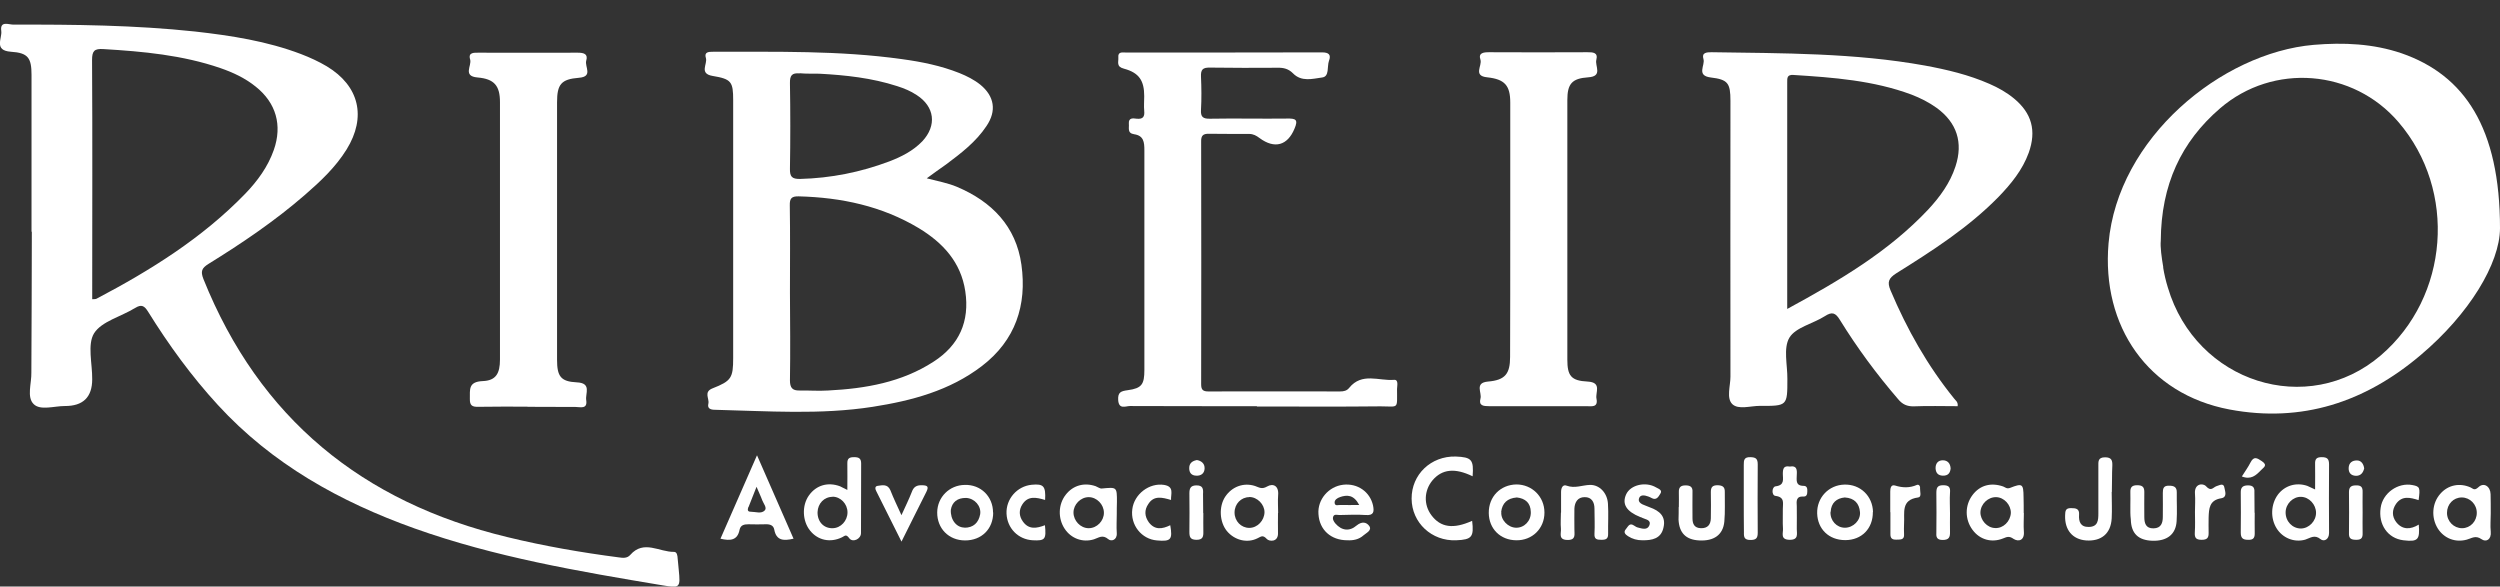 <svg xmlns="http://www.w3.org/2000/svg" id="Camada_1" data-name="Camada 1" viewBox="0 0 159.41 37.4"><rect x="0" y="0" width="159.41" height="37.4" fill="#333333" stroke="none"/><defs><style>      .cls-1 {        fill: #ffffff;        stroke-width: 0px;      }    </style></defs><path class="cls-1" d="m80.15,25.9c-2.7,0-5.41,0-8.1-.01-.27,0-.71.24-.75-.38-.03-.5.17-.57.61-.63.9-.12,1.06-.38,1.06-1.29v-14.01c0-.51-.04-.93-.65-1.02-.46-.07-.31-.4-.34-.67-.03-.4.27-.35.5-.32.39.04.52-.12.48-.5-.03-.31,0-.63,0-.94,0-.98-.32-1.49-1.29-1.75-.51-.13-.34-.43-.36-.71-.04-.4.27-.32.5-.32,4.16,0,8.33,0,12.49-.01.43,0,.59.15.44.54-.13.36.04,1-.43,1.06-.61.08-1.32.3-1.87-.27-.28-.28-.59-.36-.98-.35-1.44.01-2.88.01-4.31-.01-.46-.01-.59.13-.57.58.03.7.04,1.41,0,2.11-.03.46.13.58.58.57,1.63-.03,3.26.01,4.9-.01.55-.01.74.05.48.65-.44,1.06-1.26,1.31-2.23.59-.2-.15-.39-.26-.66-.26-.85,0-1.71,0-2.56-.01-.38-.01-.51.12-.5.5.01,5.15.01,10.31,0,15.47,0,.35.11.46.46.46,2.8-.01,5.6,0,8.4,0,.23,0,.43-.04.58-.23.81-1,1.9-.43,2.85-.51.32-.03.2.39.2.59,0,1.32.13,1.1-1.05,1.1-2.62.03-5.25.01-7.89.01Z"></path><path class="cls-1" d="m96.3,14.71V6.54c0-1.09-.35-1.49-1.47-1.61-.92-.09-.31-.74-.43-1.12-.15-.44.19-.48.55-.48,2.09.01,4.18.01,6.27,0,.35,0,.69.01.57.48-.11.39.44,1.06-.52,1.12-1.05.07-1.33.43-1.33,1.45v16.55c0,1.02.23,1.35,1.29,1.4.94.05.48.7.57,1.1.11.57-.32.47-.65.47h-6.2c-.36,0-.67-.03-.55-.48.11-.38-.4-1.01.48-1.09,1.1-.09,1.41-.5,1.41-1.57.01-2.65.01-5.34.01-8.05Z"></path><path class="cls-1" d="m33.64,25.93c-1.05,0-2.1-.01-3.14.01-.39.01-.55-.08-.54-.51.01-.59-.11-1.09.82-1.13.85-.03,1.1-.5,1.1-1.37V6.51c0-1.04-.36-1.48-1.43-1.57-.96-.08-.36-.75-.47-1.14-.15-.48.26-.44.58-.44,2.1,0,4.18.01,6.28,0,.39,0,.67.08.54.51-.11.38.46,1.02-.47,1.09-1.13.09-1.39.42-1.39,1.56v16.42c0,1.05.23,1.39,1.25,1.44.98.04.54.71.61,1.14.09.59-.38.43-.67.43-1.04,0-2.06-.01-3.08-.01Z"></path><path class="cls-1" d="m93.9,30.37c-1.13-.55-1.95-.46-2.56.26-.54.65-.57,1.55-.07,2.22.59.79,1.4.9,2.6.36.12,1.02-.01,1.2-1.01,1.24-1.57.07-2.84-1.12-2.85-2.65-.01-1.55,1.24-2.73,2.81-2.69,1.02.04,1.16.2,1.08,1.26Z"></path><path class="cls-1" d="m134.65,31.37c0,.57.03,1.12,0,1.68-.05.98-.67,1.48-1.64,1.41-.86-.07-1.36-.67-1.33-1.59.01-.27.01-.48.38-.47.3,0,.54.03.51.42-.03.43.08.79.62.78.59-.01.61-.43.61-.87v-2.99c0-.3-.04-.58.43-.58.43,0,.47.22.46.54-.03.55-.01,1.1-.03,1.67Z"></path><path class="cls-1" d="m99.54,32.68v-1.31c0-.26.11-.5.36-.4.52.19,1-.04,1.49-.05.61-.01,1.1.52,1.14,1.2.04.63,0,1.26.01,1.9.01.34-.13.4-.43.4s-.46-.04-.44-.39c.03-.54,0-1.06,0-1.6,0-.42-.19-.74-.63-.73-.43,0-.63.31-.65.73-.01.43,0,.87,0,1.31-.01.31.13.7-.44.69-.61-.01-.39-.43-.42-.73-.03-.34,0-.67,0-1.01Z"></path><path class="cls-1" d="m107.05,32.32c0-.32.01-.63,0-.94-.01-.31.12-.43.43-.43s.46.11.44.42c-.01.57,0,1.12,0,1.68,0,.36.12.62.54.63.44.01.62-.24.63-.63.01-.57.01-1.12,0-1.68,0-.31.11-.43.43-.43.28.01.47.08.46.42-.01.63.03,1.26-.03,1.9-.08.85-.67,1.25-1.6,1.2-.85-.04-1.28-.48-1.32-1.33.01-.26.01-.52.01-.79Z"></path><path class="cls-1" d="m135.84,32.24c0-.3.01-.58,0-.87-.01-.31.12-.43.43-.43s.46.09.46.42c-.01.54,0,1.06,0,1.6,0,.4.09.74.59.73.48-.01.59-.34.59-.74,0-.51.01-1.02,0-1.52,0-.27.04-.47.39-.46.31,0,.51.07.5.44-.01.61.03,1.21-.01,1.82-.05.85-.62,1.28-1.55,1.25-.89-.03-1.35-.46-1.37-1.35-.04-.31-.03-.59-.03-.89Z"></path><path class="cls-1" d="m104.71,34.45c-.32,0-.62-.08-.9-.26-.19-.12-.31-.26-.13-.46.13-.15.22-.42.51-.22.08.05.16.11.26.13.26.07.58.17.71-.12.16-.38-.23-.39-.44-.5-.04-.03-.09-.04-.13-.05-.89-.36-1.18-.83-.9-1.45.28-.61,1.25-.83,1.91-.44.13.08.43.16.27.4-.11.17-.24.46-.57.27-.12-.07-.27-.12-.4-.15-.17-.03-.35-.01-.4.22-.03.17.09.27.23.34.15.07.31.12.47.19.62.22,1.04.58.87,1.29-.15.71-.73.82-1.35.81Z"></path><path class="cls-1" d="m114.13,29.75c.44-.08.46.2.44.52,0,.32-.11.71.44.71.23,0,.24.2.23.38,0,.16-.05.31-.23.3-.5-.03-.46.3-.44.62,0,.48.01.97,0,1.45,0,.31.13.7-.46.69-.61-.01-.4-.43-.42-.71-.03-.42,0-.83-.01-1.24-.01-.35.16-.77-.47-.85-.26-.03-.24-.58.01-.61.59-.07.46-.46.46-.79s.05-.54.44-.47Z"></path><path class="cls-1" d="m74.67,31.88c-.55-.16-1.09-.31-1.45.26-.26.38-.24.78.03,1.16.38.51.86.44,1.37.19.16.92.04,1.05-.85.97-.98-.08-1.7-.98-1.57-1.99.12-.97,1.09-1.7,2.03-1.55.66.11.42.57.44.97Z"></path><path class="cls-1" d="m154.23,33.44c.08.98-.05,1.12-.98,1.01-1-.12-1.61-1.01-1.45-2.07.13-.94,1.1-1.63,2.03-1.45.47.09.5.16.39.96-.52-.16-1.05-.31-1.44.24-.26.38-.27.79.01,1.16.4.51.92.48,1.44.16Z"></path><path class="cls-1" d="m66.64,31.88c-.57-.17-1.09-.28-1.45.28-.23.36-.22.74.03,1.09.38.54.89.44,1.41.24.09.9.01,1-.78.96-.93-.05-1.63-.77-1.67-1.7-.04-.93.67-1.75,1.61-1.84.75-.07.9.08.85.97Z"></path><path class="cls-1" d="m57.48,34.53c-.57-1.13-1.09-2.17-1.6-3.2-.07-.13-.12-.32.08-.35.3-.04.63-.13.81.27.2.51.44,1.01.71,1.6.26-.57.48-1.02.66-1.48.12-.34.32-.44.66-.43.35.01.43.09.27.42-.52,1.02-1.02,2.05-1.59,3.18Z"></path><path class="cls-1" d="m111.19,31.76v-2.11c0-.3.01-.51.42-.5.34.01.47.09.47.46-.01,1.45-.01,2.91,0,4.36,0,.35-.11.46-.46.46-.39,0-.43-.17-.42-.48-.01-.73-.01-1.45-.01-2.18Z"></path><path class="cls-1" d="m139.96,32.64c0-.39.03-.78,0-1.16-.05-.66.52-.69.71-.47.32.35.44.07.66-.01.19-.05.46-.24.51.11.04.22.19.59-.2.66-.77.12-.79.66-.81,1.24,0,.31-.01.63,0,.94.01.32-.07.47-.44.47s-.46-.13-.44-.47c.03-.43.01-.87.01-1.31Z"></path><path class="cls-1" d="m120.53,32.66v-1.32c0-.22.05-.46.31-.38.48.15.93.16,1.39-.04.13-.05.22.08.2.22-.01.2.12.55-.12.58-1.12.15-.85.98-.9,1.68-.01.22-.01.43,0,.66.03.38-.24.34-.48.35-.28.01-.4-.08-.39-.38v-1.37Z"></path><path class="cls-1" d="m124.34,32.74c0,.39-.01.78,0,1.17.01.35-.07.52-.47.52s-.42-.22-.4-.51c.01-.82.01-1.66,0-2.48,0-.32.05-.5.43-.5s.47.13.44.48c-.03.43,0,.86,0,1.31Z"></path><path class="cls-1" d="m76.73,32.72c0,.39-.01.78,0,1.16.01.34-.03.55-.46.54-.38-.01-.43-.19-.43-.5.01-.82.01-1.64,0-2.46,0-.31.07-.5.43-.51.44-.01.46.23.44.55,0,.4.01.82.01,1.22Z"></path><path class="cls-1" d="m143.77,32.7c0,.42-.01.82,0,1.24.01.31-.04.5-.43.48-.35,0-.46-.13-.46-.47.01-.85.01-1.7,0-2.54-.01-.35.15-.46.47-.46s.42.15.4.44c0,.43.01.87.01,1.31Z"></path><path class="cls-1" d="m150.65,32.67c0,.43-.01.87,0,1.31.01.28-.05.44-.39.44s-.5-.07-.48-.44c.01-.87.01-1.74,0-2.61,0-.32.15-.42.44-.42.31-.01.44.09.43.42-.01.43,0,.87,0,1.31Z"></path><path class="cls-1" d="m142.95,30.38c.2-.32.4-.59.55-.89.22-.43.43-.28.73-.08.4.27.09.4-.07.58-.31.32-.63.62-1.21.39Z"></path><path class="cls-1" d="m150.75,29.87c-.07.28-.22.47-.52.47-.32-.01-.48-.19-.47-.5.01-.32.22-.48.51-.48.27-.01.44.2.48.51Z"></path><path class="cls-1" d="m76.3,29.33c.31.05.52.23.51.54-.01.31-.22.48-.54.46-.3-.01-.44-.19-.44-.47-.01-.31.19-.47.47-.52Z"></path><path class="cls-1" d="m124.38,29.87c-.03.3-.17.47-.5.46-.3-.01-.44-.17-.46-.46-.01-.32.16-.52.46-.52s.48.19.5.52Z"></path><path class="cls-1" d="m6.15,19.05c3.46-1.82,6.76-3.88,9.49-6.7.78-.81,1.44-1.71,1.82-2.79.55-1.57.15-3-1.16-4.04-.67-.54-1.44-.9-2.25-1.18-2.42-.83-4.93-1.06-7.45-1.21-.59-.04-.73.12-.73.7.03,4.88.01,9.78.01,14.67v.58c.12-.01.2,0,.27-.03Zm-4.14-4.28V4.78c0-1.09-.22-1.41-1.31-1.48-1.12-.08-.55-.86-.62-1.33-.09-.66.47-.4.77-.4,3.86-.01,7.74.03,11.59.44,2.3.26,4.58.61,6.76,1.44.57.22,1.12.47,1.64.78,2.07,1.25,2.54,3.23,1.26,5.3-.7,1.13-1.66,2.03-2.65,2.89-1.91,1.66-4.01,3.08-6.16,4.41-.43.27-.51.47-.32.96,3.57,8.89,10.15,14.24,19.39,16.46,2.34.57,4.71.98,7.09,1.29.27.04.54.07.74-.16.86-.98,1.86-.17,2.79-.19.19,0,.22.24.23.42.03.24.04.48.07.73.11,1.14.09,1.17-1.05.98-5.34-.89-10.68-1.8-15.81-3.63-4.75-1.7-9.07-4.1-12.53-7.87-1.68-1.83-3.14-3.84-4.45-5.95-.24-.38-.42-.48-.83-.23-.89.55-2.13.85-2.61,1.61-.44.71-.11,1.94-.12,2.93q0,1.72-1.75,1.71c-.67,0-1.56.3-1.98-.12-.46-.44-.13-1.33-.15-2.03.01-2.97.03-5.97.03-8.96Z"></path><path class="cls-1" d="m50.98,4.68c-.48-.04-.62.13-.61.62.03,1.82.03,3.65,0,5.46-.01.5.12.66.65.65,1.96-.05,3.86-.43,5.69-1.12.78-.3,1.51-.67,2.1-1.28.94-1.01.79-2.21-.36-2.95-.39-.26-.81-.43-1.25-.57-1.61-.52-3.27-.7-4.95-.79-.43-.01-.85.01-1.26-.03Zm-.61,19.57c0,.47.15.66.61.65.61-.01,1.21.04,1.82,0,2.38-.12,4.7-.52,6.73-1.84,1.63-1.05,2.31-2.56,2.02-4.49-.28-1.86-1.43-3.09-2.96-4.02-2.35-1.41-4.94-1.96-7.66-2.03-.46-.01-.58.13-.57.58.03,1.84.01,3.69.01,5.54.01,1.88.03,3.75,0,5.62Zm8.72-12.88c.73.19,1.35.3,1.92.54,2.23.94,3.78,2.52,4.12,4.97.36,2.58-.38,4.82-2.52,6.46-2.05,1.57-4.47,2.21-6.96,2.6-3.34.52-6.7.27-10.05.19-.3,0-.51-.08-.43-.4.07-.32-.32-.74.27-.97,1.2-.47,1.31-.67,1.31-1.94V6.39c0-1.18-.11-1.35-1.32-1.55-.87-.15-.3-.77-.42-1.14-.12-.39.17-.4.47-.4,4.01.01,8.03-.09,12.03.47,1.25.17,2.49.42,3.67.89.47.19.93.42,1.33.74.9.74,1.05,1.67.39,2.64-.67,1.01-1.63,1.74-2.58,2.45-.38.27-.77.54-1.24.89Z"></path><path class="cls-1" d="m122.95,13.36c.75-.81,1.39-1.68,1.74-2.75.5-1.52.09-2.79-1.2-3.73-.5-.36-1.04-.63-1.61-.85-2.42-.9-4.98-1.09-7.52-1.25-.42-.03-.4.2-.4.48v14.44c3.35-1.82,6.47-3.66,9-6.35Zm1.88,12.54c-.96,0-1.88-.03-2.8.01-.43.01-.73-.13-1-.46-1.37-1.59-2.61-3.27-3.71-5.05-.28-.46-.5-.54-.96-.24-.75.48-1.86.71-2.26,1.37-.4.67-.12,1.75-.13,2.64,0,1.71,0,1.72-1.75,1.71-.61,0-1.37.26-1.76-.11-.39-.38-.12-1.16-.12-1.75-.01-5.87,0-11.72,0-17.59,0-1.13-.16-1.36-1.26-1.49-.94-.12-.34-.78-.46-1.17-.13-.42.2-.44.52-.44,4.55.07,9.11.04,13.6.85,1.41.26,2.8.59,4.12,1.17.55.24,1.09.54,1.56.93,1.14.94,1.44,2.06.94,3.46-.4,1.1-1.12,1.98-1.92,2.81-1.92,1.96-4.21,3.43-6.53,4.88-.48.31-.59.55-.36,1.09,1.05,2.48,2.35,4.79,4.05,6.89.08.12.26.2.23.48Z"></path><path class="cls-1" d="m137.93,17.05c.07.43.17.86.3,1.28,1.8,6.07,8.92,8.33,13.58,4.33,4.36-3.74,4.87-10.51,1.13-14.87-2.89-3.38-7.99-3.79-11.37-.89-2.49,2.14-3.77,4.88-3.79,8.45-.04.4.05,1.05.16,1.7Zm21.48-2.49c-.01,2.23-1.95,5.46-5.07,8.09-3.53,2.99-7.56,4.33-12.18,3.46-5.19-.98-8.17-5.3-7.71-10.6.58-6.7,7.19-12.14,13.08-12.65,1.91-.16,3.79-.08,5.61.54,4,1.39,6.27,4.74,6.27,11.17Z"></path><path class="cls-1" d="m53.09,31.68c-.54,0-.94.42-.96.98-.01.61.4,1.04.97,1.02.51-.01.94-.47.94-1.01s-.44-1-.96-1Zm.94-.43c0-.63.01-1.16,0-1.7-.01-.34.15-.4.44-.4s.44.08.44.4c-.01,1.48,0,2.96-.01,4.44,0,.38-.52.62-.74.34-.22-.3-.28-.16-.47-.07-.74.36-1.53.2-2.03-.42-.5-.61-.54-1.6-.08-2.25.47-.66,1.22-.87,1.99-.58.11.05.22.12.46.23Z"></path><path class="cls-1" d="m146.72,31.68c-.51-.01-.97.44-.98.98-.01.58.43,1.04.98,1.04.51-.01.96-.47.96-1s-.44-1.01-.96-1.02Zm.9-.46c0-.62.01-1.13,0-1.64-.01-.31.09-.43.42-.43.35,0,.47.11.47.46-.01,1.45-.01,2.92,0,4.37,0,.44-.34.57-.54.4-.39-.32-.66-.07-.98.03-.71.2-1.45-.11-1.83-.73-.4-.65-.36-1.52.08-2.13.44-.59,1.17-.81,1.88-.57.12.05.26.12.5.23Z"></path><path class="cls-1" d="m47.72,32.33c-.05.15-.08.3.15.3.31,0,.67.15.89-.08.17-.17-.08-.44-.16-.66-.08-.23-.19-.44-.36-.85-.22.55-.36.92-.51,1.29Zm2.87,2.02c-.63.15-1.09.12-1.22-.58-.05-.28-.28-.35-.55-.34-.36.01-.73.01-1.09,0-.27,0-.5.04-.57.34-.13.69-.59.73-1.22.58.75-1.72,1.51-3.44,2.33-5.32.81,1.86,1.55,3.55,2.33,5.32Z"></path><path class="cls-1" d="m79.66,31.7c-.52,0-.94.43-.94.98s.42.98.94.98.96-.47.97-1c0-.5-.46-.97-.97-.97Zm1.83,1.01c0,.42-.01.82,0,1.24.04.65-.57.58-.71.42-.26-.28-.36-.16-.59-.05-.67.34-1.48.12-1.96-.46-.47-.58-.52-1.55-.11-2.18.43-.65,1.18-.93,1.91-.69.26.09.43.23.77.03.38-.22.75-.04.7.54-.03.38,0,.77,0,1.16Z"></path><path class="cls-1" d="m156.03,32.7c0,.54.43.98.96.98s.94-.44.94-.98-.43-.98-.96-.98-.94.43-.94.98Zm2.79.03c0,.39-.04.78,0,1.17.05.51-.3.69-.59.48-.39-.27-.63-.05-.94.03-.73.2-1.44-.08-1.84-.7-.44-.7-.38-1.63.16-2.23.48-.55,1.22-.71,1.92-.4.16.07.24.23.5-.01.35-.34.77-.05.78.44.01.39.01.81.01,1.22Z"></path><path class="cls-1" d="m128.22,32.71c.01-.52-.43-1-.94-1.01-.51-.01-.98.43-1,.96-.01.51.43,1,.94,1.01.51.03.97-.42,1-.96Zm.83.01c0,.39-.03.78,0,1.17.05.58-.35.67-.66.47-.28-.2-.43-.12-.66-.03-.74.3-1.49.08-1.95-.54-.5-.67-.5-1.57,0-2.23.47-.62,1.17-.81,1.95-.54.13.05.23.17.44.09.79-.31.85-.26.86.58.01.34.01.67.01,1.02Z"></path><path class="cls-1" d="m69.42,31.7c-.51,0-.97.46-.97.98s.44,1,.97,1,.97-.47.97-.98c0-.54-.46-1-.97-1Zm1.79,1.05c0,.42-.03.83,0,1.24.03.46-.36.55-.54.39-.38-.32-.62-.08-.92.01-.71.22-1.45-.05-1.86-.67-.44-.66-.42-1.56.07-2.18.46-.59,1.17-.79,1.9-.54.13.05.27.16.39.15.97-.09.97-.11.97.86-.01.26-.01.5-.01.74Z"></path><path class="cls-1" d="m85.44,31.7c-.16.05-.35.17-.34.35.01.26.26.13.4.15.35.01.7,0,1.17,0-.35-.66-.77-.66-1.24-.5Zm.47,2.75c-1.04,0-1.78-.66-1.84-1.67-.07-.93.65-1.76,1.57-1.87.93-.11,1.72.46,1.91,1.32.08.4.05.65-.47.61-.55-.04-1.12-.01-1.67,0-.13,0-.32-.07-.39.08-.08.17.03.34.13.46.4.46.9.52,1.35.13.34-.28.63-.22.81.03.19.28-.19.44-.36.59-.3.27-.66.34-1.04.32Z"></path><path class="cls-1" d="m61.5,33.65c.57,0,.9-.32,1-.86.08-.52-.35-1.01-.89-1.04-.58-.01-.9.28-.98.75-.04.63.35,1.14.87,1.14Zm1.83-.97c0,1.05-.74,1.78-1.79,1.78s-1.79-.77-1.78-1.79c.01-.97.78-1.74,1.76-1.75,1.02-.03,1.8.74,1.8,1.76Z"></path><path class="cls-1" d="m116.72,32.64c-.03.55.39,1.01.92,1.01s1.01-.47.96-1c-.05-.55-.35-.89-.97-.93-.52.05-.87.34-.9.92Zm2.7.01c.01,1.05-.71,1.79-1.76,1.79s-1.76-.71-1.79-1.7c-.03-1.01.74-1.82,1.74-1.84,1.01-.03,1.8.73,1.82,1.75Z"></path><path class="cls-1" d="m95.73,32.64c-.05.51.43,1,.94,1.01.52.01.96-.43.94-1-.01-.58-.35-.87-.89-.93-.61.05-.93.36-1,.92Zm2.75.05c0,1.01-.78,1.78-1.8,1.76-1.01-.01-1.74-.73-1.75-1.74-.01-1.04.74-1.8,1.76-1.82,1,0,1.79.78,1.79,1.79Z"></path></svg>